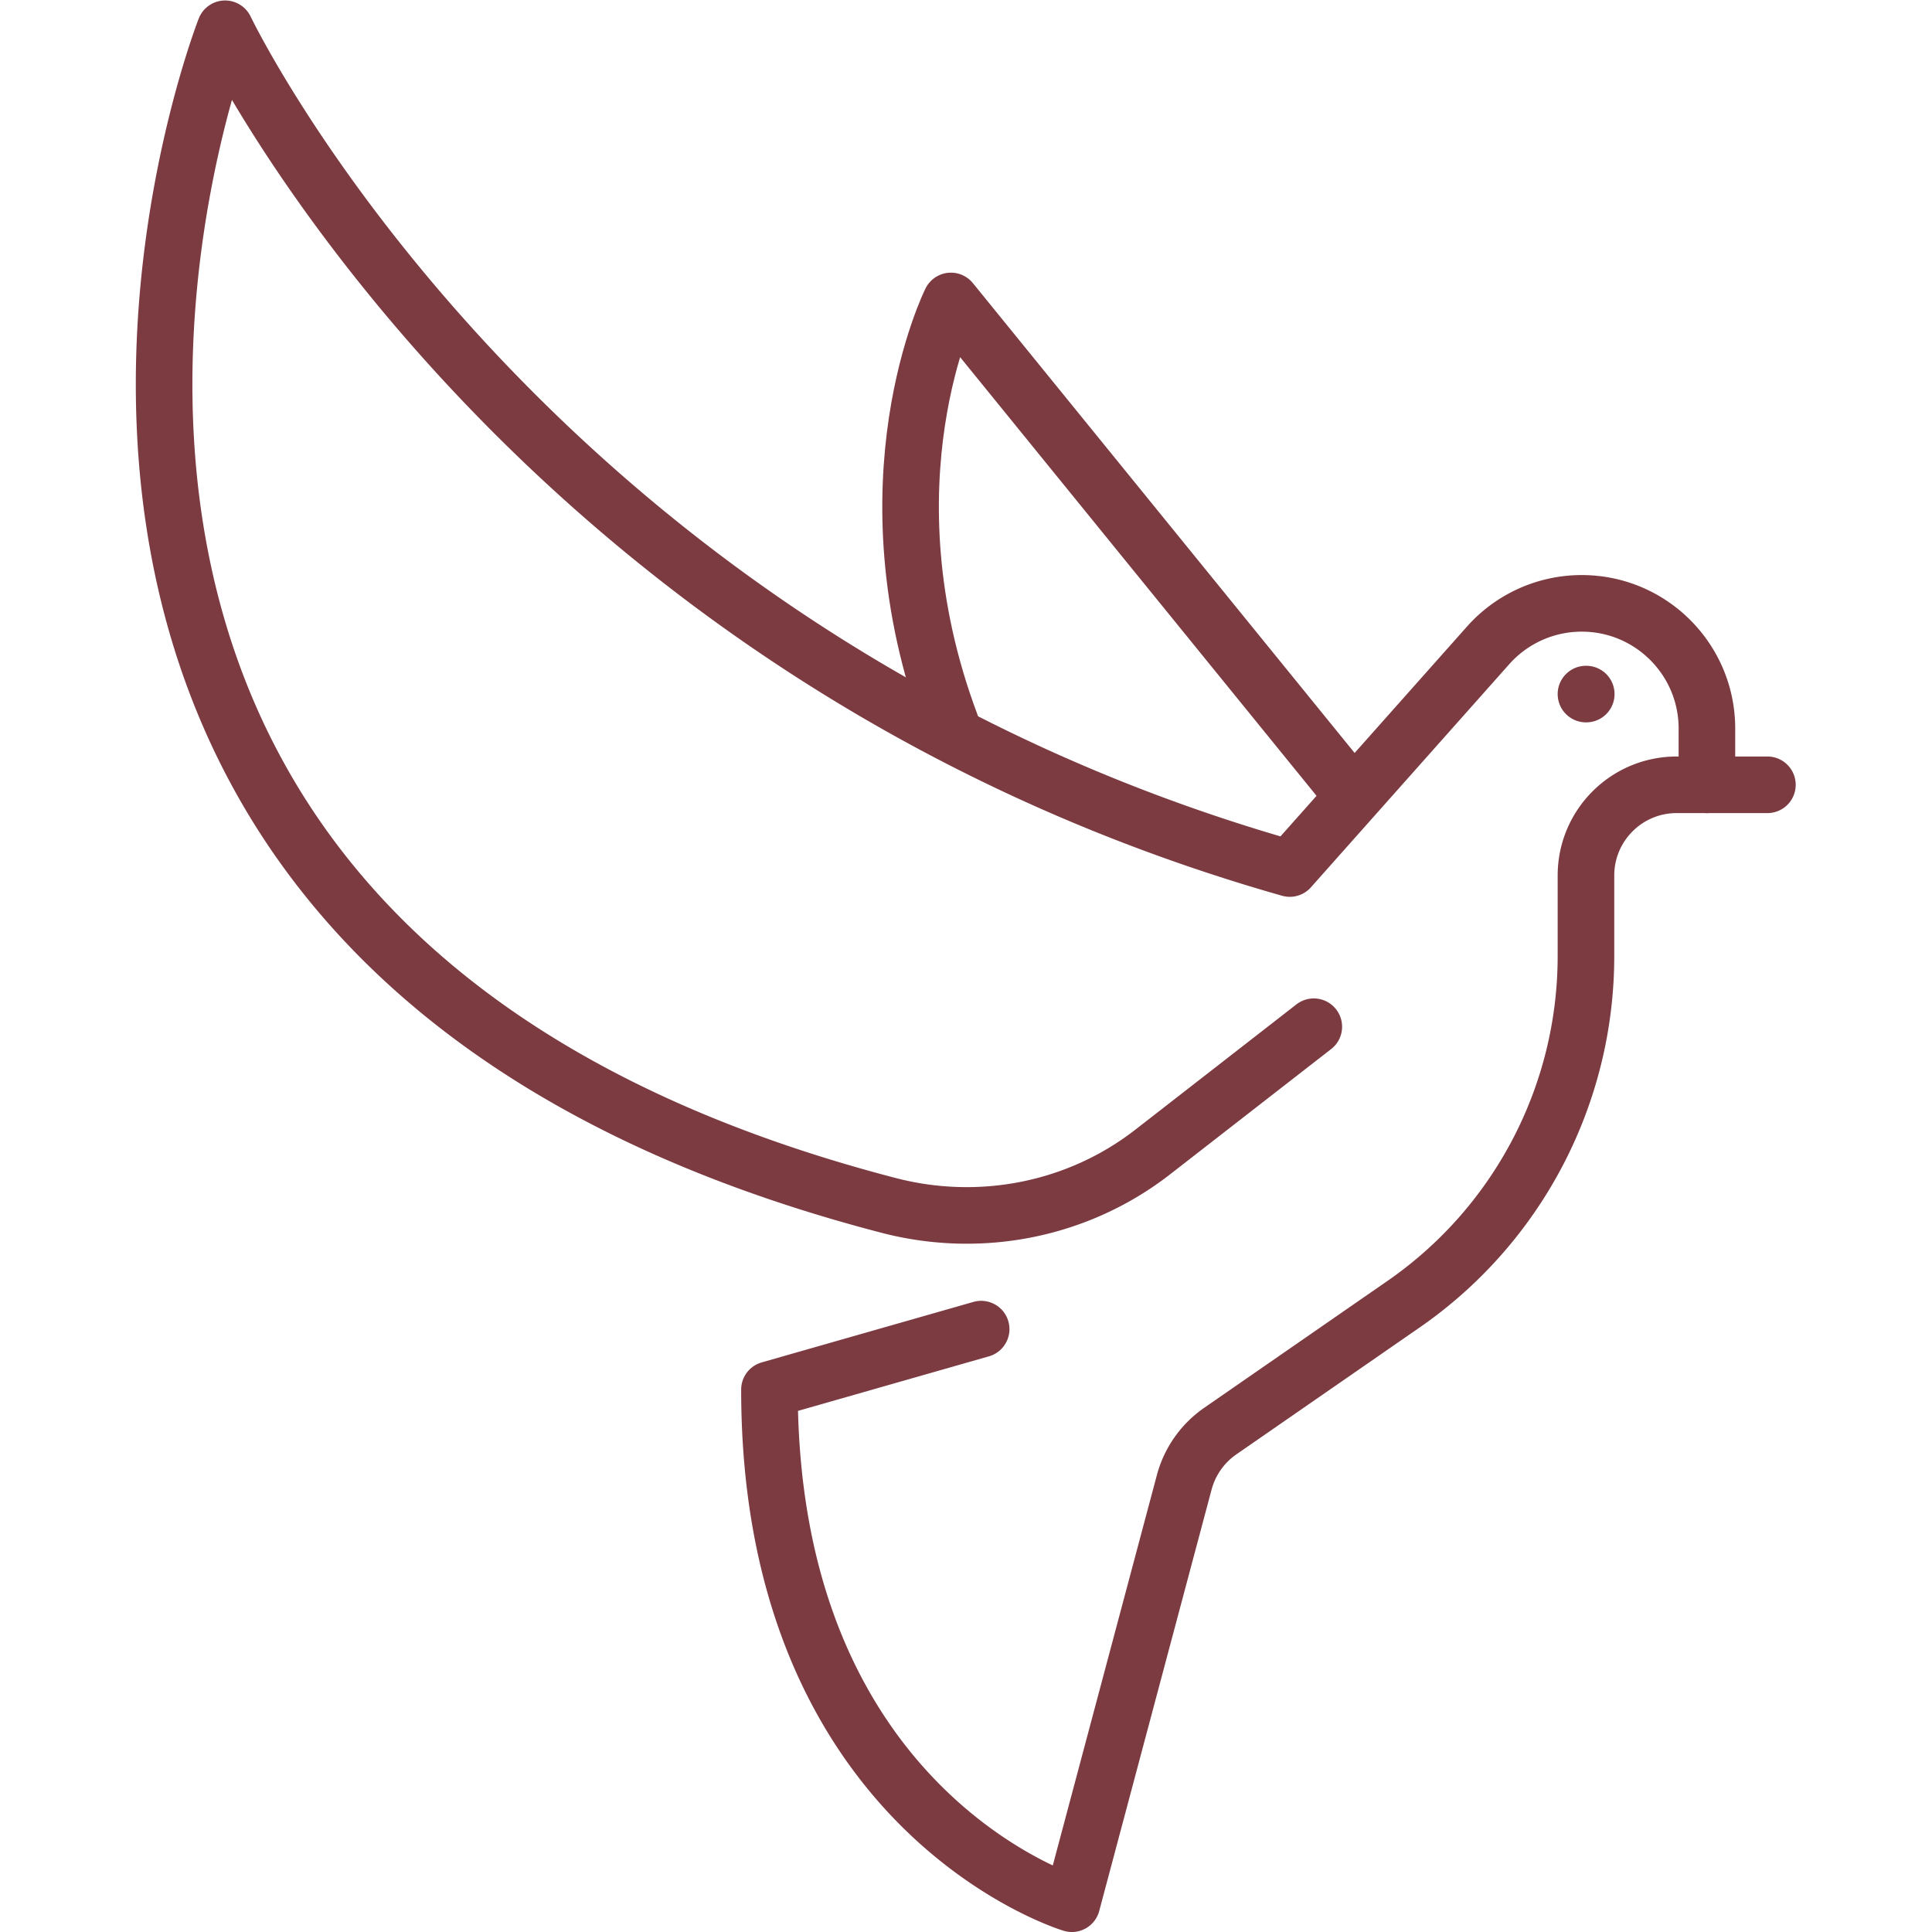 <svg xmlns="http://www.w3.org/2000/svg" version="1.1" xmlns:xlink="http://www.w3.org/1999/xlink" width="512" height="512" x="0" y="0" viewBox="0 0 682.667 682.667" style="enable-background:new 0 0 512 512" xml:space="preserve" class=""><g><defs><clipPath id="a" clipPathUnits="userSpaceOnUse"><path d="M0 512h512V0H0Z" fill="#7c3a41" opacity="1" data-original="#000000"></path></clipPath></defs><g clip-path="url(#a)" transform="matrix(1.333 0 0 -1.333 0 682.667)"><path d="M0 0h-24.049C-37.33 0-48.097-10.767-48.097-24.048v-21.361a112.227 112.227 0 0 0-48.346-92.271l-48.594-33.642a24.05 24.05 0 0 1-9.548-13.576l-29.786-111.699s-80.161 24.049-80.161 136.275l56.113 16.032" style="stroke-width:15;stroke-linecap:round;stroke-linejoin:round;stroke-miterlimit:10;stroke-dasharray:none;stroke-opacity:1" transform="translate(468.498 304.097)" fill="none" stroke="#7c3a41" stroke-width="15" stroke-linecap="round" stroke-linejoin="round" stroke-miterlimit="10" stroke-dasharray="none" stroke-opacity="" data-original="#000000" opacity="1"></path><path d="M0 0v14.906c0 18.33-14.861 33.191-33.191 33.191h-.001a33.19 33.19 0 0 1-24.807-11.14l-52.579-59.151c-203.624 57.806-282.213 222.597-282.213 222.597s-95.088-241.378 175.88-311.898c24.303-6.325 50.197-1.249 70.018 14.168l42.683 33.198" style="stroke-width:15;stroke-linecap:round;stroke-linejoin:round;stroke-miterlimit:10;stroke-dasharray:none;stroke-opacity:1" transform="translate(452.465 304.097)" fill="none" stroke="#7c3a41" stroke-width="15" stroke-linecap="round" stroke-linejoin="round" stroke-miterlimit="10" stroke-dasharray="none" stroke-opacity="" data-original="#000000" opacity="1"></path><path d="m0 0-104.209 128.258s-24.049-48.096 0-112.226" style="stroke-width:15;stroke-linecap:round;stroke-linejoin:round;stroke-miterlimit:10;stroke-dasharray:none;stroke-opacity:1" transform="translate(356.272 304.097)" fill="none" stroke="#7c3a41" stroke-width="15" stroke-linecap="round" stroke-linejoin="round" stroke-miterlimit="10" stroke-dasharray="none" stroke-opacity="" data-original="#000000" opacity="1"></path><path d="M0 0h.081" style="stroke-width:15;stroke-linecap:round;stroke-linejoin:round;stroke-miterlimit:10;stroke-dasharray:none;stroke-opacity:1" transform="translate(420.4 328.145)" fill="none" stroke="#7c3a41" stroke-width="15" stroke-linecap="round" stroke-linejoin="round" stroke-miterlimit="10" stroke-dasharray="none" stroke-opacity="" data-original="#000000" opacity="1"></path></g></g></svg>